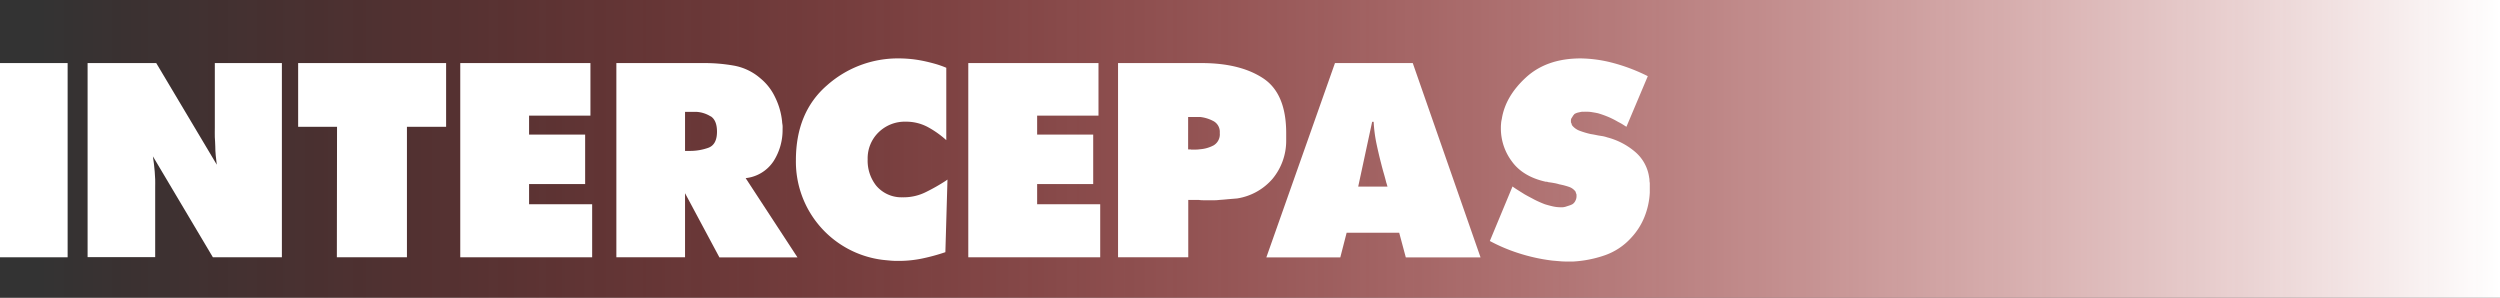 <svg xmlns="http://www.w3.org/2000/svg" xmlns:xlink="http://www.w3.org/1999/xlink" viewBox="0 0 713.5 85"><rect x="0" y="0" width="713.5" height="85" fill="#333333" stroke="none"/><defs><style>.cls-1{isolation:isolate;}.cls-2{mix-blend-mode:hard-light;fill:url(#Sfumatura_senza_nome_3);}.cls-3{fill:#fff;}</style><linearGradient id="Sfumatura_senza_nome_3" x1="11.24" y1="42.5" x2="713.5" y2="42.5" gradientUnits="userSpaceOnUse"><stop offset="0" stop-color="red" stop-opacity="0"/><stop offset="1" stop-color="#fff"/></linearGradient></defs><title>intercepas</title><g class="cls-1"><g id="DESIGNED_BY_FREEPIK" data-name="DESIGNED BY FREEPIK"><rect class="cls-2" x="11.24" width="702.26" height="85"/><path class="cls-3" d="M-1.08,18H19.3V73.43H-1.08Z"/><path class="cls-3" d="M25,18H44.59L61.87,47c-.11-.85-.21-1.73-.3-2.62s-.13-1.76-.13-2.62-.1-1.73-.13-2.62,0-1.77,0-2.63V18H80.45V73.43H60.76L43.64,44.62q.18,1.11.3,2.19c.09.72.16,1.45.22,2.19s.1,1.48.13,2.2,0,1.44,0,2.19v20H25Z"/><path class="cls-3" d="M96.19,36.19H85.09V18h42.23V36.19H116.14V73.43h-20Z"/><path class="cls-3" d="M131.36,18h37.15V33H151v5.41h16V52.53H151v5.76h18V73.43H131.36Z"/><path class="cls-3" d="M175.91,18H201a47.76,47.76,0,0,1,8.47.73A15.79,15.79,0,0,1,217,22.34a15.52,15.52,0,0,1,4.22,5.42,20.19,20.19,0,0,1,2,7c0,.34.1.71.13,1.11s0,.78,0,1.12a16.53,16.53,0,0,1-2.54,8.95,10.91,10.91,0,0,1-8,4.9l14.79,22.62H205.32l-9.81-18.32V73.43h-19.6Zm26.91,15.22a8.59,8.59,0,0,0-3.95-1.29h-3.36V43.07h1.29a15.49,15.49,0,0,0,5.38-.9c1.63-.61,2.45-2.14,2.45-4.61C204.63,35.39,204,33.92,202.82,33.18Z"/><path class="cls-3" d="M264.74,36.23a13,13,0,0,0-6.19-1.5,10.69,10.69,0,0,0-7.82,3.05,10.35,10.35,0,0,0-3.1,7.7A11.49,11.49,0,0,0,250.08,53,9.41,9.41,0,0,0,257,56.31a.76.76,0,0,1,.21,0,1,1,0,0,0,.3,0,.69.69,0,0,1,.22,0,.59.59,0,0,0,.21,0,14.15,14.15,0,0,0,6.32-1.5,54.69,54.69,0,0,0,5.81-3.31.52.52,0,0,1,.17-.13.86.86,0,0,0,.17-.13l-.6,20.73a55.85,55.85,0,0,1-6.58,1.8,32.62,32.62,0,0,1-6.67.69c-.74,0-1.54,0-2.4-.08s-1.72-.15-2.58-.26a28.24,28.24,0,0,1-24.43-28.38q0-13.68,8.86-21.37a30.41,30.41,0,0,1,20.55-7.7c1.09,0,2.21.06,3.36.17s2.29.29,3.44.52,2.21.5,3.35.81a27.8,27.8,0,0,1,3.36,1.17V40A27.08,27.08,0,0,0,264.74,36.23Z"/><path class="cls-3" d="M276.35,18h37.16V33H296v5.41h16V52.53H296v5.76h18V73.43H276.35Z"/><path class="cls-3" d="M319.09,73.43V18h23.83q11,0,17.58,4.34T367.08,38v2.23A17,17,0,0,1,363.21,51a16.71,16.71,0,0,1-10.15,5.64l-2.53.21c-.89.09-1.77.16-2.63.22a9.94,9.94,0,0,1-1.24.08h-2.88c-.52,0-1,0-1.55-.08h-3.1V73.43Zm20-30.79a1,1,0,0,1,.26,0,1.37,1.37,0,0,0,.34,0,1.14,1.14,0,0,1,.26.05,1.09,1.09,0,0,0,.26,0h1.08a7.85,7.85,0,0,0,1.16-.09,9.79,9.79,0,0,0,3.91-1.11,3.65,3.65,0,0,0,1.76-3.53,3.49,3.49,0,0,0-1.72-3.35,10.42,10.42,0,0,0-3.78-1.21c-.46,0-.9,0-1.33,0s-.85,0-1.25,0h-.95Z"/><path class="cls-3" d="M381,18H403.2l19.35,55.47H401.22l-1.89-7.05h-15l-1.81,7.05H361.41Zm6.63,35.26H396c-.06-.17-.12-.36-.17-.56s-.12-.39-.18-.56c-.23-.92-.47-1.82-.73-2.71s-.5-1.79-.73-2.71q-.76-2.93-1.37-5.85a40.81,40.81,0,0,1-.78-6.1h-.43Z"/><path class="cls-3" d="M431.67,53.22c.46.34,1,.7,1.59,1.07l1.85,1.16c.91.52,1.85,1,2.79,1.51a30.76,30.76,0,0,0,3,1.33c.74.23,1.49.43,2.23.6a9.79,9.79,0,0,0,2.16.26,6.41,6.41,0,0,0,.73,0,5.55,5.55,0,0,0,.73-.13l1.07-.35a4.47,4.47,0,0,0,1-.42,2.38,2.38,0,0,0,.82-1,2.67,2.67,0,0,0,.3-1.21v-.38a.86.86,0,0,0-.09-.39,1.78,1.78,0,0,1-.13-.39.76.76,0,0,0-.21-.38,3.86,3.86,0,0,0-1.85-1.21,19.32,19.32,0,0,0-2.62-.68,11.36,11.36,0,0,0-1.64-.39c-.51-.09-1-.16-1.46-.22l-.43-.13a2.09,2.09,0,0,0-.34,0q-6.54-1.46-9.68-5.8a15.67,15.67,0,0,1-3.14-9.33c0-.46,0-.92.05-1.38a7.32,7.32,0,0,1,.21-1.38q1-6.45,6.88-11.86T451,16.67a37.63,37.63,0,0,1,9,1.2,51.15,51.15,0,0,1,10.28,3.87l-6.1,14.45-1.08-.69c-.37-.23-.79-.46-1.25-.69a24.25,24.25,0,0,0-2.79-1.42,28.13,28.13,0,0,0-3-1.07c-.57-.12-1.12-.22-1.63-.3a9,9,0,0,0-1.55-.13,5.32,5.32,0,0,0-.69,0,5.32,5.32,0,0,1-.69,0c-.34.06-.7.13-1.07.22a3.25,3.25,0,0,0-1,.39c-.06,0-.12.05-.17.17a2.53,2.53,0,0,0-.43.56c-.12.2-.23.38-.35.56s-.1.33-.13.47a1.84,1.84,0,0,0,0,.39,1,1,0,0,0,0,.25.57.57,0,0,0,.13.26.41.41,0,0,0,.05.18.47.47,0,0,1,0,.17,1.56,1.56,0,0,1,.13.13.16.16,0,0,1,0,.12,5,5,0,0,0,2.28,1.6,23.64,23.64,0,0,0,3.05.9c.4.06.81.13,1.21.21s.77.16,1.11.22.89.13,1.29.21a9.46,9.46,0,0,1,1.12.31,19.94,19.94,0,0,1,7.79,4,11.67,11.67,0,0,1,4.17,7.53,3.25,3.25,0,0,1,.08.69,3.8,3.8,0,0,0,.09.77V55a21.41,21.41,0,0,1-1.51,6.88,19,19,0,0,1-3.82,6,18.22,18.22,0,0,1-7.57,5,33.35,33.35,0,0,1-8.94,1.76h-1.47c-.74,0-1.52,0-2.32-.08L443,74.37a51.31,51.31,0,0,1-9.55-2.1,48.61,48.61,0,0,1-8.25-3.49Z"/></g></g></svg>